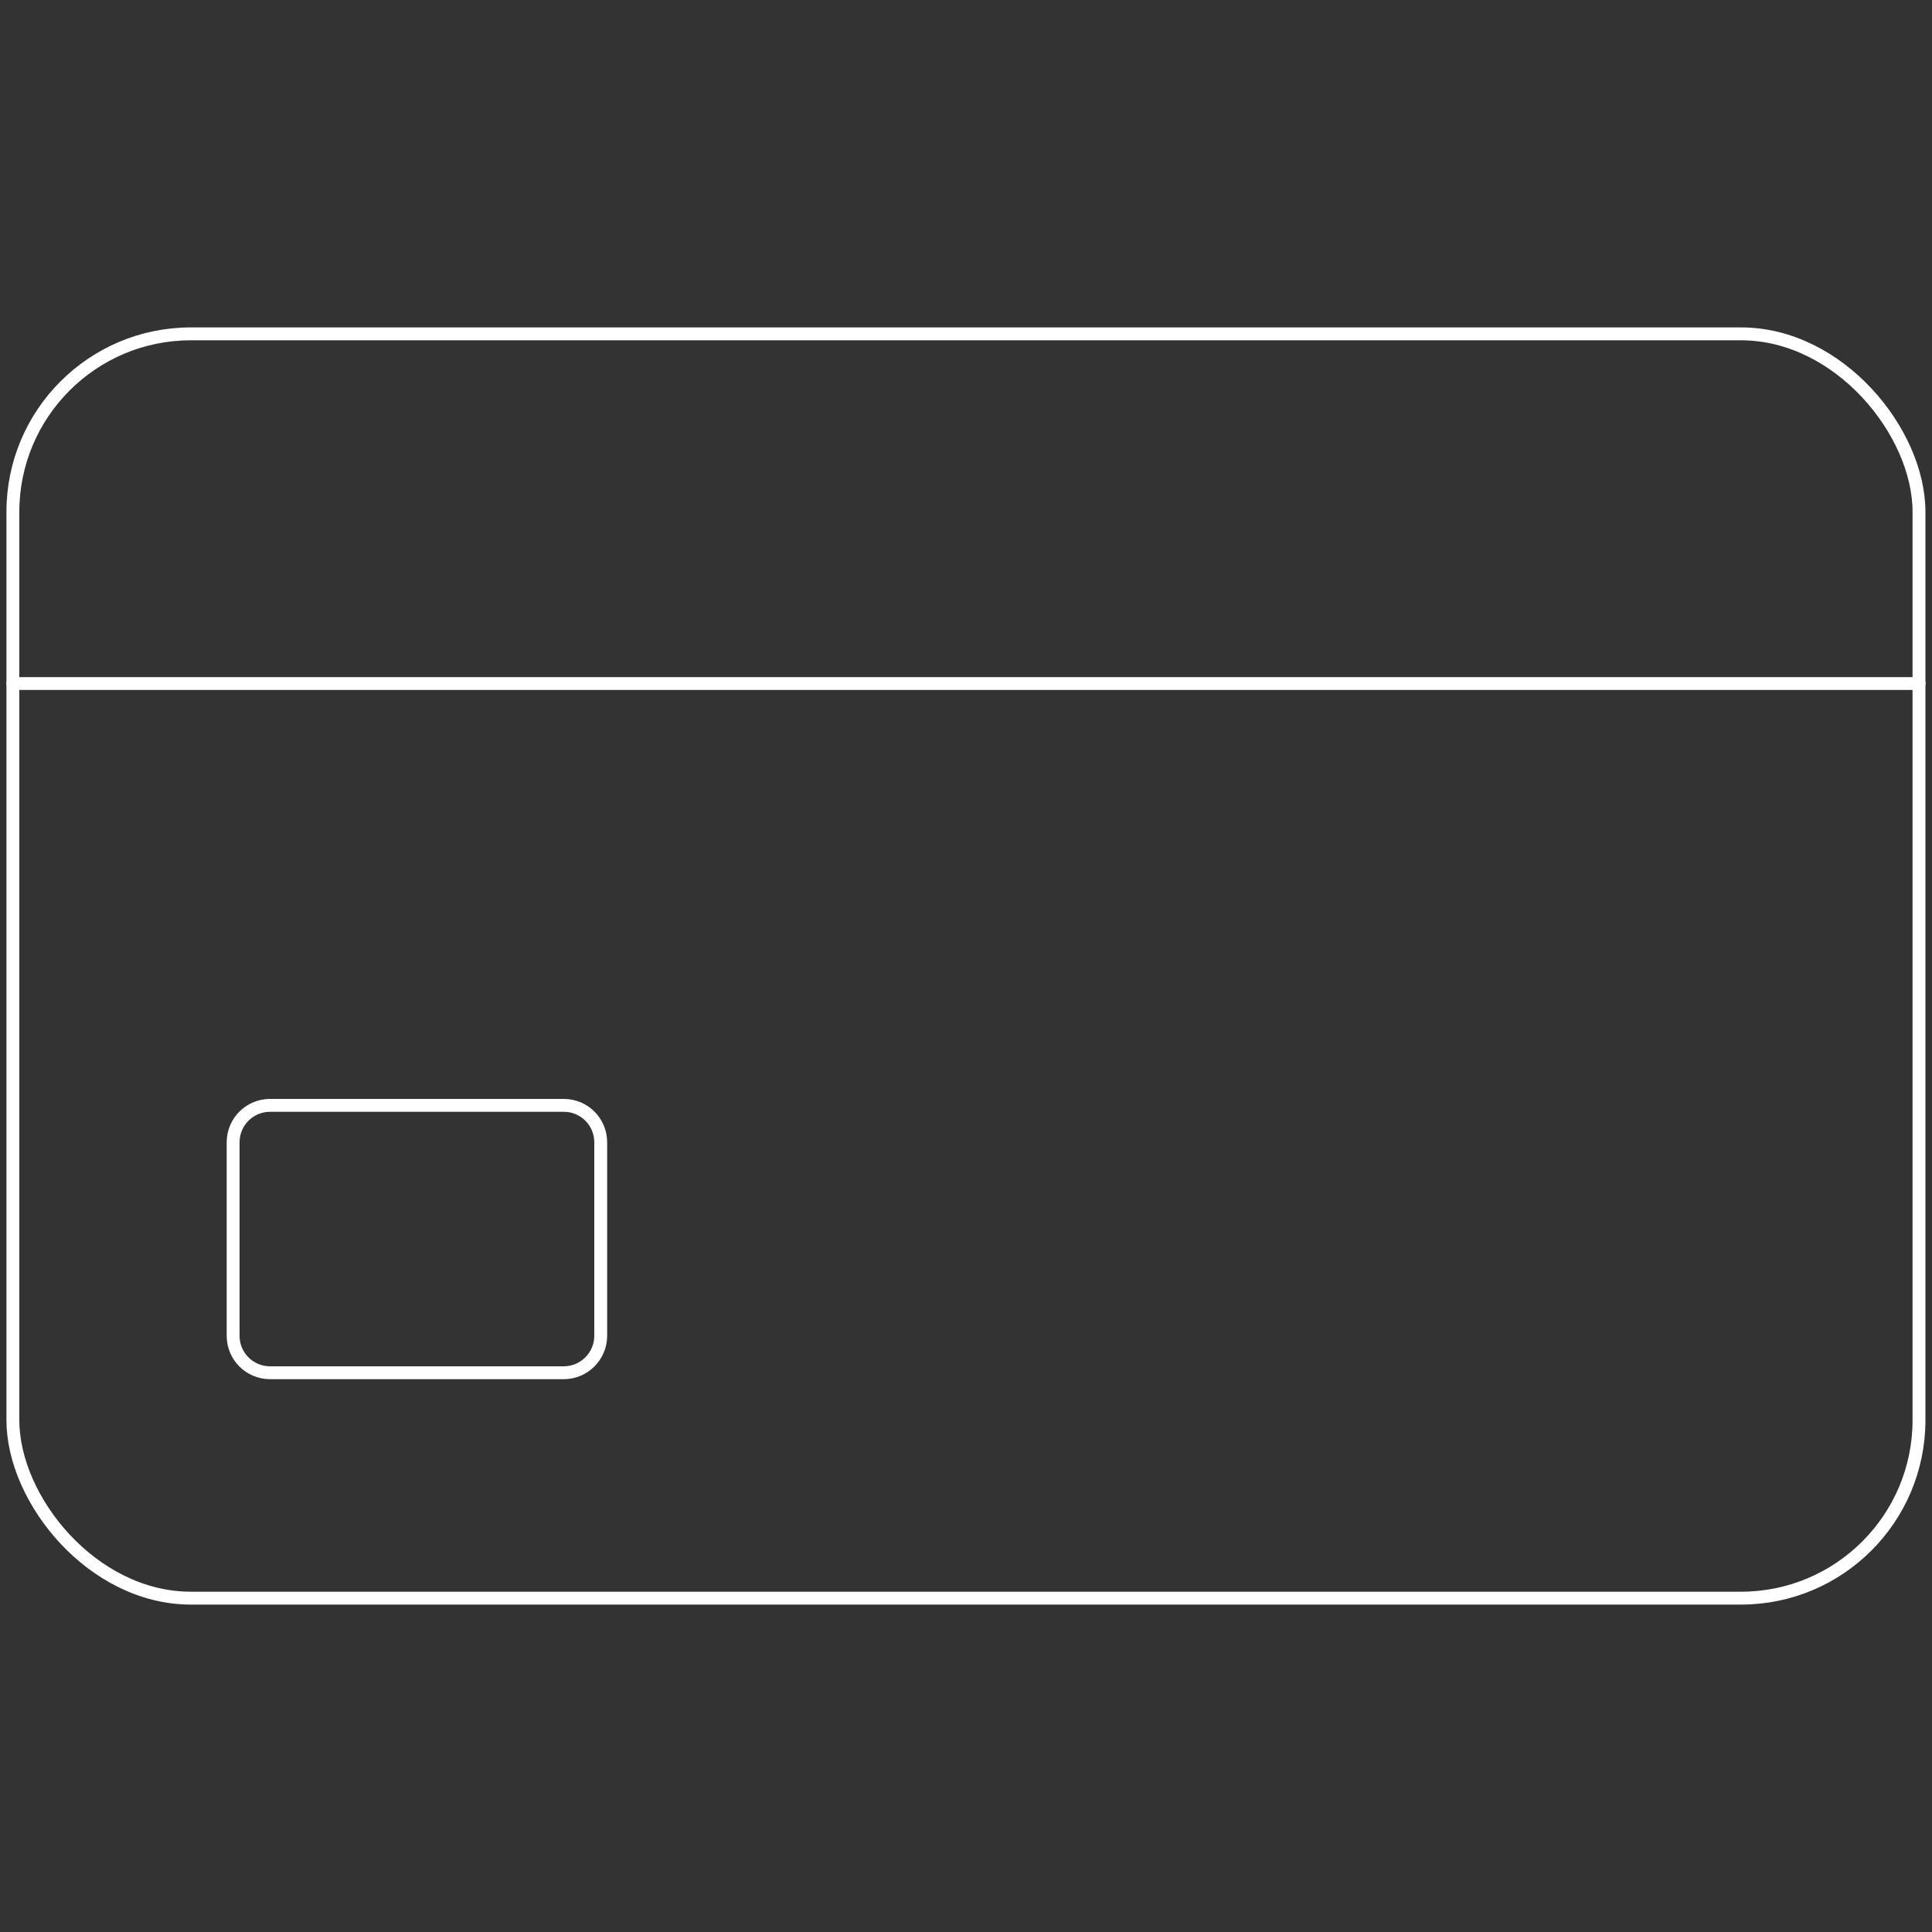 <?xml version="1.0" encoding="UTF-8"?>
<svg id="Layer_1" data-name="Layer 1" xmlns="http://www.w3.org/2000/svg" viewBox="0 0 150 150">
  <rect x="0" y="0" width="150" height="150" fill="#333333" stroke="none"/>
  <defs>
    <style>
      .cls-1 {
        stroke-linecap: round;
      }

      .cls-1, .cls-2 {
        fill: none;
        stroke: #fff;
      }
    </style>
  </defs>
  <rect class="cls-2" x="1" y="25.92" width="147.99" height="98.16" rx="13.82" ry="13.82"/>
  <path class="cls-2" d="M20.97,85.82c-1.59,0-2.87,1.28-2.87,2.87v15.02c0,1.59,1.28,2.87,2.87,2.87h22.8c1.58,0,2.87-1.29,2.87-2.87v-15.02c0-1.59-1.28-2.87-2.87-2.87h-22.8Z"/>
  <line class="cls-1" x1="1" y1="53.07" x2="149" y2="53.07"/>
</svg>